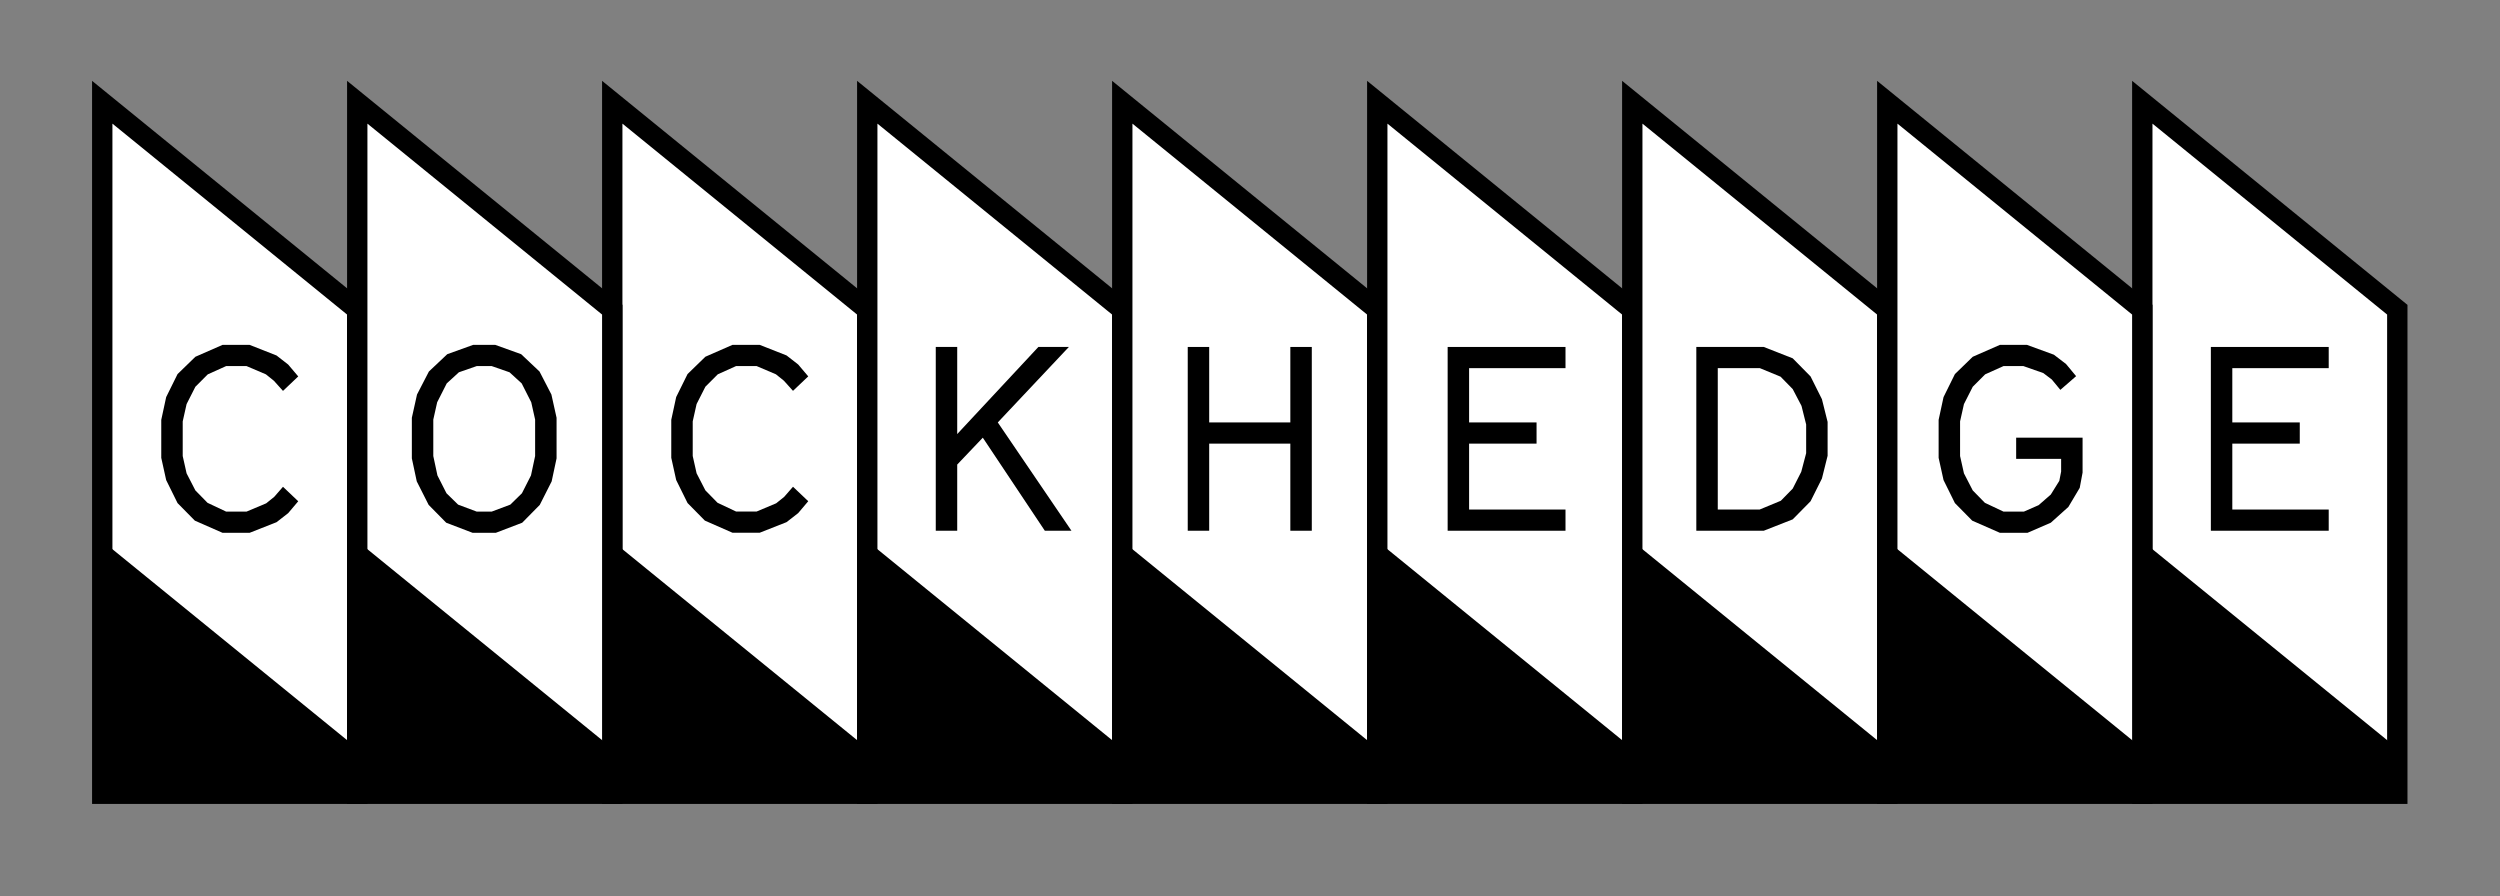 <?xml version="1.0" encoding="UTF-8" standalone="no"?>
<!DOCTYPE svg PUBLIC "-//W3C//DTD SVG 1.1//EN" "http://www.w3.org/Graphics/SVG/1.1/DTD/svg11.dtd">
<svg width="100%" height="100%" viewBox="0 0 7062 2532" version="1.1" xmlns="http://www.w3.org/2000/svg" xmlns:xlink="http://www.w3.org/1999/xlink" xml:space="preserve" xmlns:serif="http://www.serif.com/" style="fill-rule:evenodd;clip-rule:evenodd;stroke-miterlimit:10;">
    <rect x="0" y="0" width="7062" height="2532" fill="#808080" stroke="none"/>
    <g transform="matrix(1,0,0,1,-1469.46,-1731.49)">
        <g transform="matrix(8.333,0,0,8.333,0,0)">
            <g transform="matrix(0,-1,-1,0,371.435,402.881)">
                <path d="M-73.989,160.433L160.435,160.433L90.106,73.989L-73.991,73.989L-73.989,160.433Z" style="fill:white;fill-rule:nonzero;stroke:black;stroke-width:6.9px;"/>
            </g>
            <g transform="matrix(0,-1,-1,0,297.077,477.239)">
                <path d="M0.369,86.075L86.077,86.075L15.748,-0.369L0.367,-0.369L0.369,86.075Z" style="fill-rule:nonzero;"/>
            </g>
            <g transform="matrix(1,0,0,1,242.397,328.818)">
                <path d="M0,55.465L-5.87,49.507L-9.725,41.708L-11.389,34.173L-11.389,21.293L-9.725,13.582L-5.87,5.784L0.175,-0.087L9.375,-4.118L18.573,-4.118L27.685,-0.525L31.627,2.542L35.044,6.572L29.875,11.479L26.809,8.062L24.093,5.871L17.522,3.068L10.601,3.068L4.381,5.871L0.175,10.078L-2.803,15.947L-4.118,21.819L-4.118,33.56L-2.803,39.43L0.175,45.213L4.293,49.419L10.601,52.398L17.522,52.398L24.18,49.594L26.896,47.404L29.875,43.986L35.044,48.893L31.627,52.924L27.685,55.99L18.573,59.583L9.375,59.583L0,55.465Z" style="fill-rule:nonzero;"/>
            </g>
            <g transform="matrix(0,-1,-1,0,544.323,402.881)">
                <path d="M-73.989,160.433L160.435,160.433L90.106,73.989L-73.991,73.989L-73.989,160.433Z" style="fill:white;fill-rule:nonzero;stroke:black;stroke-width:6.9px;"/>
            </g>
            <g transform="matrix(0,-1,-1,0,469.965,477.239)">
                <path d="M0.369,86.075L86.077,86.075L15.748,-0.369L0.367,-0.369L0.369,86.075Z" style="fill-rule:nonzero;"/>
            </g>
            <g transform="matrix(1,0,0,1,415.285,328.802)">
                <path d="M0,55.465L-5.87,49.507L-9.725,41.708L-11.389,34.173L-11.389,21.293L-9.725,13.582L-5.87,5.784L0.175,-0.087L9.375,-4.118L18.573,-4.118L27.685,-0.525L31.628,2.542L35.044,6.572L29.875,11.479L26.809,8.062L24.093,5.871L17.522,3.068L10.601,3.068L4.381,5.871L0.175,10.078L-2.803,15.947L-4.118,21.819L-4.118,33.56L-2.803,39.43L0.175,45.213L4.293,49.419L10.601,52.398L17.522,52.398L24.18,49.594L26.896,47.404L29.875,43.986L35.044,48.893L31.628,52.924L27.685,55.991L18.573,59.583L9.375,59.583L0,55.465Z" style="fill-rule:nonzero;"/>
            </g>
            <g transform="matrix(0,-1,-1,0,457.879,402.881)">
                <path d="M-73.989,160.433L160.435,160.433L90.106,73.989L-73.991,73.989L-73.989,160.433Z" style="fill:white;fill-rule:nonzero;stroke:black;stroke-width:6.9px;"/>
            </g>
            <g transform="matrix(0,-1,-1,0,383.521,477.239)">
                <path d="M0.369,86.075L86.077,86.075L15.748,-0.369L0.367,-0.369L0.369,86.075Z" style="fill-rule:nonzero;"/>
            </g>
            <g transform="matrix(1,0,0,1,343.024,331.885)">
                <path d="M0,49.332L6.309,46.966L10.25,43.11L13.317,37.065L14.719,30.493L14.719,18.138L13.405,12.269L10.163,5.872L6.046,2.104L0,0.001L-5.081,0.001L-11.126,2.104L-15.244,5.872L-18.486,12.269L-19.8,18.138L-19.8,30.493L-18.398,37.065L-15.331,43.11L-11.389,46.966L-5.081,49.332L0,49.332ZM-15.419,53.099L-21.376,47.054L-25.407,39.08L-27.071,31.282L-27.071,17.526L-25.319,9.639L-21.289,1.842L-15.068,-4.029L-6.308,-7.184L1.227,-7.184L9.988,-4.029L16.208,1.842L20.238,9.639L21.99,17.526L21.99,31.282L20.326,39.08L16.296,47.054L10.338,53.099L1.402,56.516L-6.483,56.516L-15.419,53.099Z" style="fill-rule:nonzero;"/>
            </g>
            <g transform="matrix(0,-1,-1,0,630.767,402.881)">
                <path d="M-73.989,160.433L160.435,160.433L90.106,73.989L-73.991,73.989L-73.989,160.433Z" style="fill:white;fill-rule:nonzero;stroke:black;stroke-width:6.9px;"/>
            </g>
            <g transform="matrix(0,-1,-1,0,556.409,477.239)">
                <path d="M0.369,86.075L86.077,86.075L15.748,-0.369L0.367,-0.369L0.369,86.075Z" style="fill-rule:nonzero;"/>
            </g>
            <g transform="matrix(1,0,0,1,493.557,387.7)">
                <path d="M0,-62.298L7.271,-62.298L7.271,-32.77L34.781,-62.298L45.119,-62.298L21.026,-36.713L45.995,0L36.971,0L15.944,-31.543L7.271,-22.431L7.271,0L0,0L0,-62.298Z" style="fill-rule:nonzero;"/>
            </g>
            <g transform="matrix(0,-1,-1,0,717.211,402.881)">
                <path d="M-73.989,160.433L160.435,160.433L90.106,73.989L-73.991,73.989L-73.989,160.433Z" style="fill:white;fill-rule:nonzero;stroke:black;stroke-width:6.9px;"/>
            </g>
            <g transform="matrix(0,-1,-1,0,642.853,477.239)">
                <path d="M0.369,86.075L86.077,86.075L15.748,-0.369L0.367,-0.369L0.369,86.075Z" style="fill-rule:nonzero;"/>
            </g>
            <g transform="matrix(1,0,0,1,578.973,387.7)">
                <path d="M0,-62.298L7.272,-62.298L7.272,-36.713L34.781,-36.713L34.781,-62.298L42.053,-62.298L42.053,0L34.781,0L34.781,-29.528L7.272,-29.528L7.272,0L0,0L0,-62.298Z" style="fill-rule:nonzero;"/>
            </g>
            <g transform="matrix(0,-1,-1,0,803.655,402.881)">
                <path d="M-73.989,160.433L160.435,160.433L90.106,73.989L-73.991,73.989L-73.989,160.433Z" style="fill:white;fill-rule:nonzero;stroke:black;stroke-width:6.9px;"/>
            </g>
            <g transform="matrix(0,-1,-1,0,729.297,477.239)">
                <path d="M0.369,86.075L86.077,86.075L15.748,-0.369L0.367,-0.369L0.369,86.075Z" style="fill-rule:nonzero;"/>
            </g>
            <g transform="matrix(1,0,0,1,667.08,387.7)">
                <path d="M0,-62.298L39.95,-62.298L39.95,-55.113L7.271,-55.113L7.271,-36.713L30.138,-36.713L30.138,-29.528L7.271,-29.528L7.271,-7.184L39.95,-7.184L39.95,0L0,0L0,-62.298Z" style="fill-rule:nonzero;"/>
            </g>
            <g transform="matrix(0,-1,-1,0,1062.99,402.881)">
                <path d="M-73.989,160.433L160.435,160.433L90.106,73.989L-73.991,73.989L-73.989,160.433Z" style="fill:white;fill-rule:nonzero;stroke:black;stroke-width:6.9px;"/>
            </g>
            <g transform="matrix(0,-1,-1,0,988.629,477.239)">
                <path d="M0.369,86.075L86.077,86.075L15.748,-0.369L0.367,-0.369L0.369,86.075Z" style="fill-rule:nonzero;"/>
            </g>
            <g transform="matrix(1,0,0,1,925.801,387.7)">
                <path d="M0,-62.298L39.95,-62.298L39.95,-55.113L7.271,-55.113L7.271,-36.713L30.138,-36.713L30.138,-29.528L7.271,-29.528L7.271,-7.184L39.95,-7.184L39.95,0L0,0L0,-62.298Z" style="fill-rule:nonzero;"/>
            </g>
            <g transform="matrix(0,-1,-1,0,890.099,402.881)">
                <path d="M-73.989,160.433L160.435,160.433L90.106,73.989L-73.991,73.989L-73.989,160.433Z" style="fill:white;fill-rule:nonzero;stroke:black;stroke-width:6.9px;"/>
            </g>
            <g transform="matrix(0,-1,-1,0,815.741,477.239)">
                <path d="M0.369,86.075L86.077,86.075L15.748,-0.369L0.367,-0.369L0.369,86.075Z" style="fill-rule:nonzero;"/>
            </g>
            <g transform="matrix(1,0,0,1,772.841,332.587)">
                <path d="M0,47.929L7.185,44.949L11.214,40.831L14.106,35.136L15.77,28.827L15.77,19.101L14.193,12.793L11.214,7.097L7.097,2.892L0.088,0.001L-14.193,0.001L-14.193,47.929L0,47.929ZM-21.465,-7.185L1.402,-7.185L11.214,-3.33L17.259,2.804L21.114,10.514L23.041,18.225L23.041,29.703L21.114,37.414L17.259,45.124L11.214,51.258L1.402,55.114L-21.465,55.114L-21.465,-7.185Z" style="fill-rule:nonzero;"/>
            </g>
            <g transform="matrix(0,-1,-1,0,976.543,402.881)">
                <path d="M-73.989,160.433L160.435,160.433L90.106,73.989L-73.991,73.989L-73.989,160.433Z" style="fill:white;fill-rule:nonzero;stroke:black;stroke-width:6.9px;"/>
            </g>
            <g transform="matrix(0,-1,-1,0,902.185,477.239)">
                <path d="M0.369,86.075L86.077,86.075L15.748,-0.369L0.367,-0.369L0.369,86.075Z" style="fill-rule:nonzero;"/>
            </g>
            <g transform="matrix(1,0,0,1,844.905,328.818)">
                <path d="M0,55.465L-5.87,49.507L-9.725,41.708L-11.389,34.173L-11.389,21.293L-9.725,13.582L-5.87,5.784L0.175,-0.087L9.374,-4.118L18.573,-4.118L27.685,-0.787L31.802,2.367L35.219,6.485L29.875,11.129L26.984,7.623L24.093,5.433L17.347,3.068L10.601,3.068L4.38,5.871L0.175,10.078L-2.804,15.947L-4.118,21.819L-4.118,33.56L-2.804,39.43L0.175,45.213L4.292,49.419L10.601,52.398L17.522,52.398L22.516,50.208L26.633,46.615L29.524,41.971L30.138,38.817L30.138,34.524L14.893,34.524L14.893,27.339L37.409,27.339L37.409,39.167L36.445,44.337L32.591,50.821L26.633,56.166L18.748,59.583L9.374,59.583L0,55.465Z" style="fill-rule:nonzero;"/>
            </g>
        </g>
    </g>
</svg>
